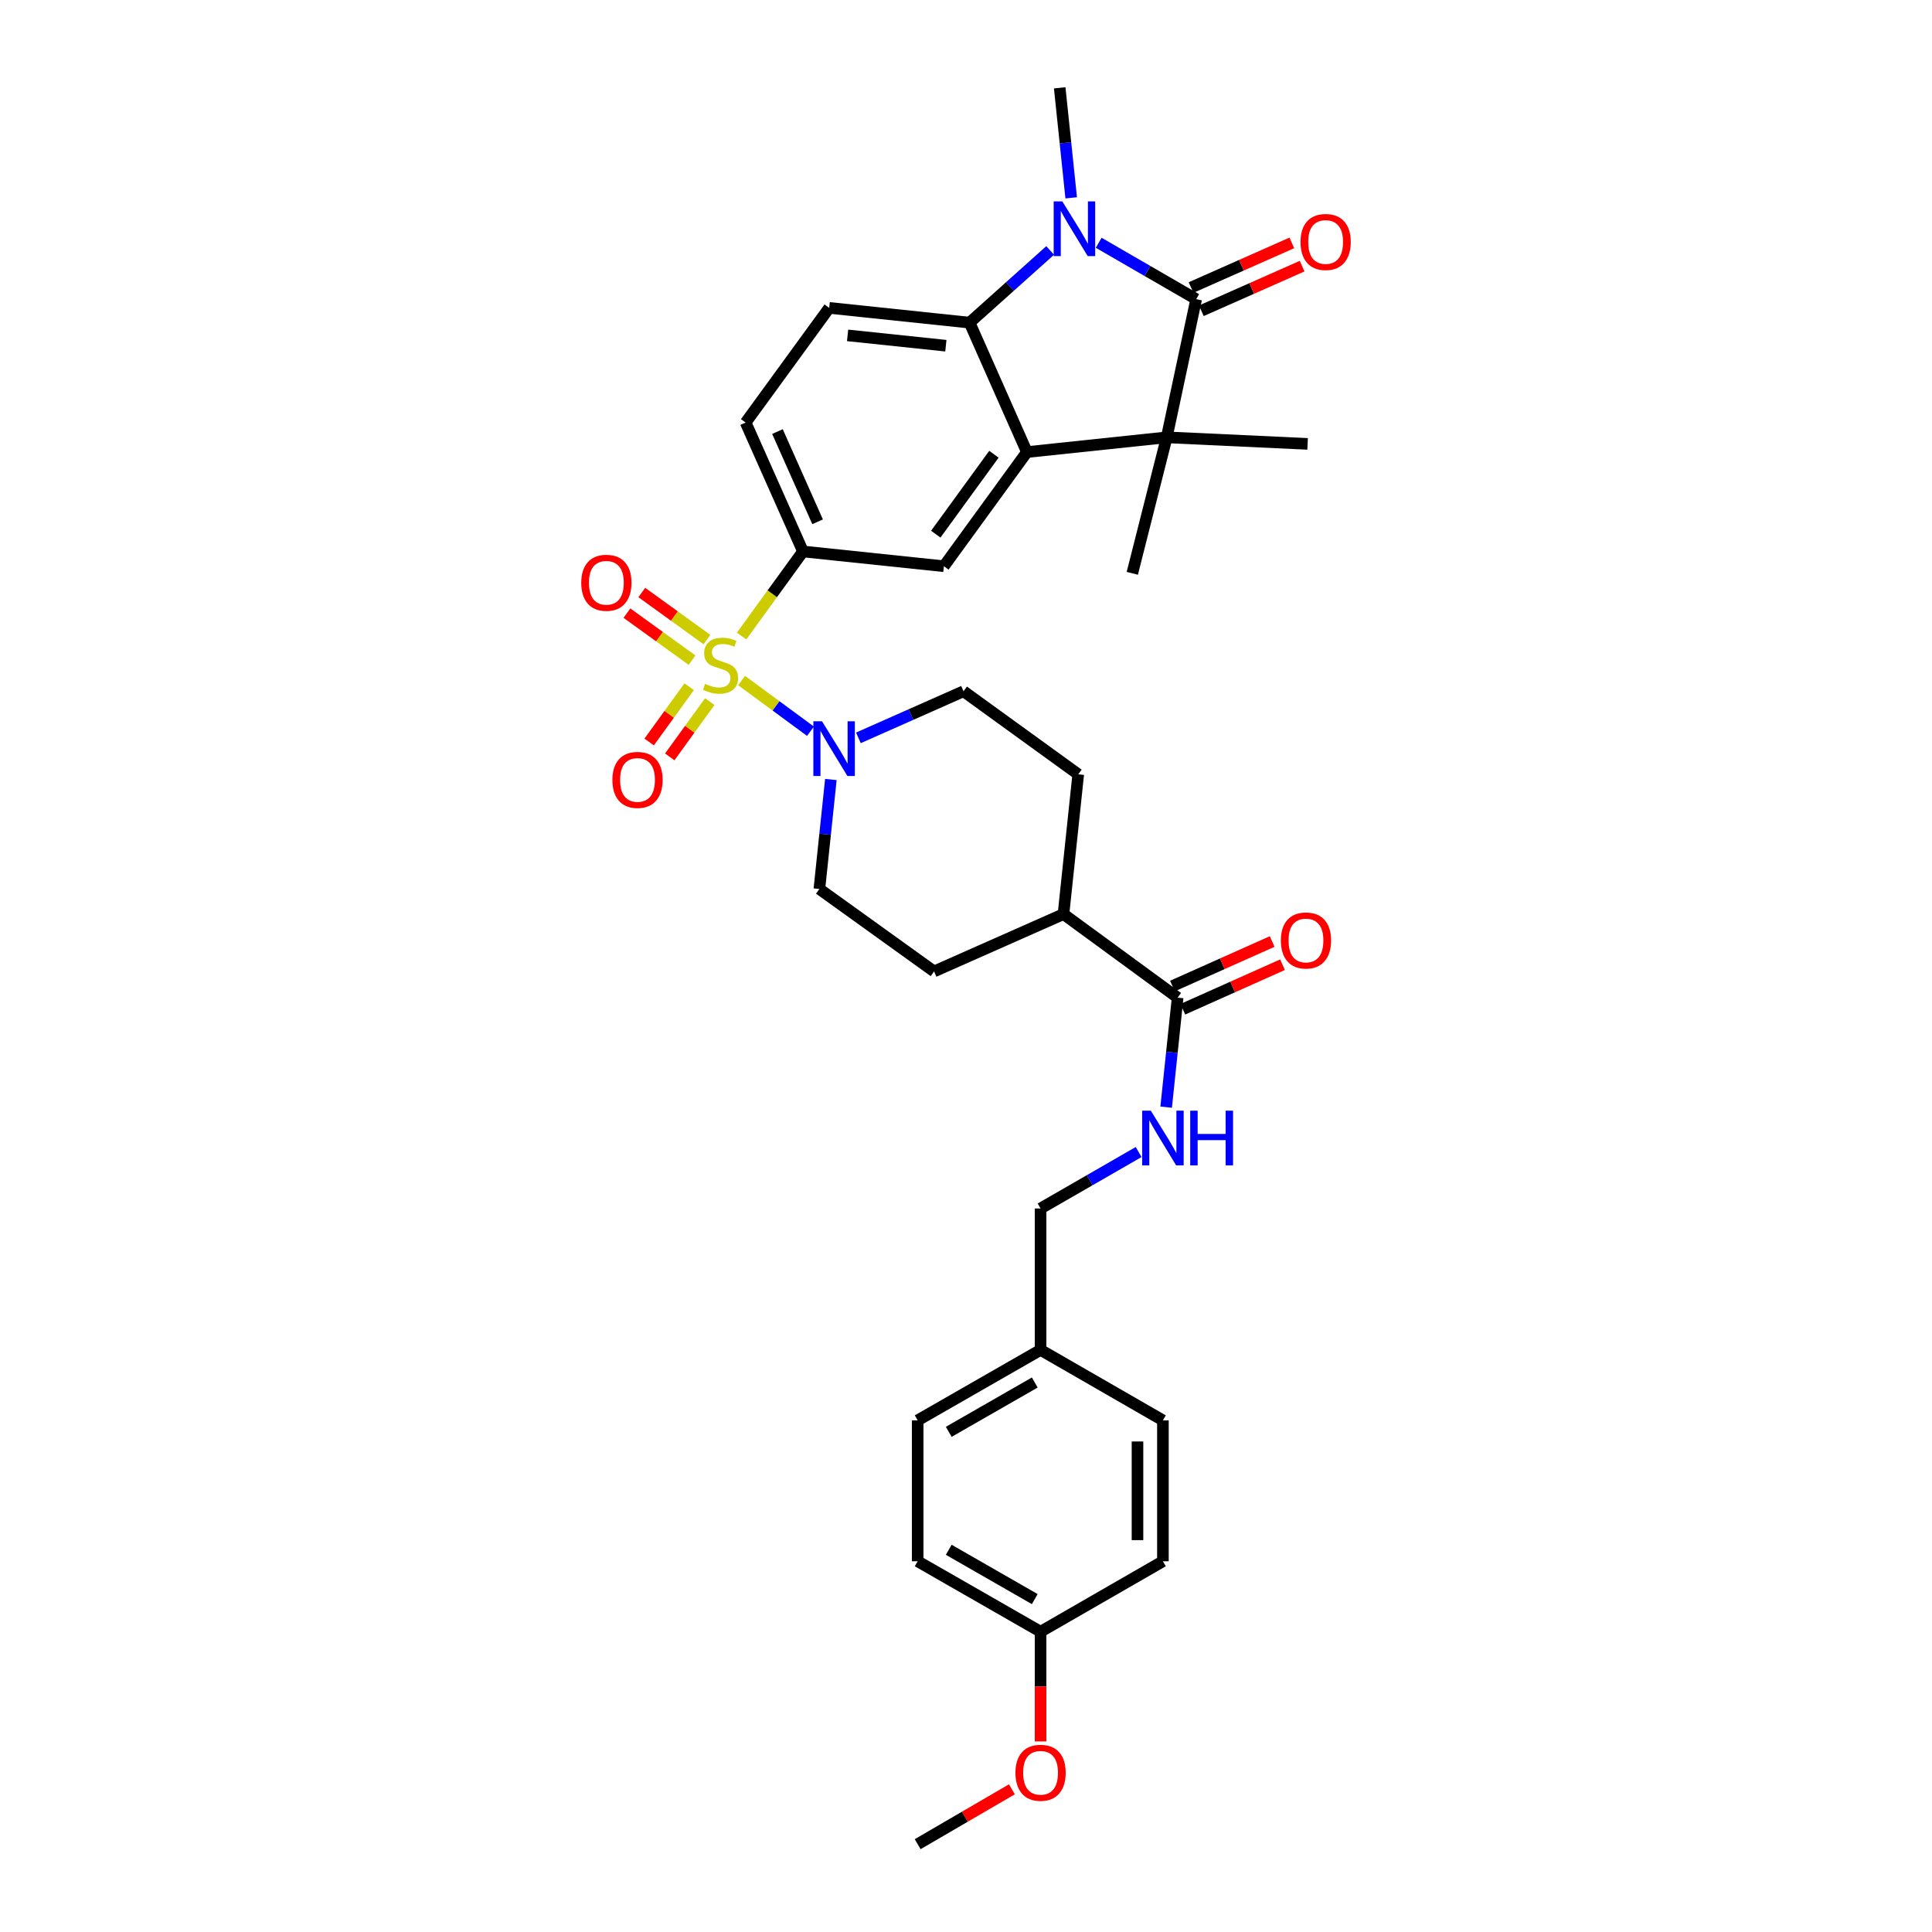 <?xml version='1.0' encoding='iso-8859-1'?>
<svg version='1.1' baseProfile='full'
              xmlns='http://www.w3.org/2000/svg'
                      xmlns:rdkit='http://www.rdkit.org/xml'
                      xmlns:xlink='http://www.w3.org/1999/xlink'
                  xml:space='preserve'
width='1000px' height='1000px' viewBox='0 0 1000 1000'>
<!-- END OF HEADER -->
<rect style='opacity:1.0;fill:#FFFFFF;stroke:none' width='1000' height='1000' x='0' y='0'> </rect>
<path class='bond-5' d='M 383.857,352.255 L 401.682,365.37' style='fill:none;fill-rule:evenodd;stroke:#CCCC00;stroke-width:6px;stroke-linecap:butt;stroke-linejoin:miter;stroke-opacity:1' />
<path class='bond-5' d='M 401.682,365.37 L 419.507,378.486' style='fill:none;fill-rule:evenodd;stroke:#0000FF;stroke-width:6px;stroke-linecap:butt;stroke-linejoin:miter;stroke-opacity:1' />
<path class='bond-6' d='M 383.849,329.219 L 399.738,307.327' style='fill:none;fill-rule:evenodd;stroke:#CCCC00;stroke-width:6px;stroke-linecap:butt;stroke-linejoin:miter;stroke-opacity:1' />
<path class='bond-6' d='M 399.738,307.327 L 415.626,285.436' style='fill:none;fill-rule:evenodd;stroke:#000000;stroke-width:6px;stroke-linecap:butt;stroke-linejoin:miter;stroke-opacity:1' />
<path class='bond-10' d='M 365.901,331.027 L 349.044,318.856' style='fill:none;fill-rule:evenodd;stroke:#CCCC00;stroke-width:6px;stroke-linecap:butt;stroke-linejoin:miter;stroke-opacity:1' />
<path class='bond-10' d='M 349.044,318.856 L 332.188,306.685' style='fill:none;fill-rule:evenodd;stroke:#FF0000;stroke-width:6px;stroke-linecap:butt;stroke-linejoin:miter;stroke-opacity:1' />
<path class='bond-10' d='M 358.2,341.692 L 341.344,329.521' style='fill:none;fill-rule:evenodd;stroke:#CCCC00;stroke-width:6px;stroke-linecap:butt;stroke-linejoin:miter;stroke-opacity:1' />
<path class='bond-10' d='M 341.344,329.521 L 324.487,317.351' style='fill:none;fill-rule:evenodd;stroke:#FF0000;stroke-width:6px;stroke-linecap:butt;stroke-linejoin:miter;stroke-opacity:1' />
<path class='bond-11' d='M 356.713,355.447 L 346.358,369.749' style='fill:none;fill-rule:evenodd;stroke:#CCCC00;stroke-width:6px;stroke-linecap:butt;stroke-linejoin:miter;stroke-opacity:1' />
<path class='bond-11' d='M 346.358,369.749 L 336.003,384.052' style='fill:none;fill-rule:evenodd;stroke:#FF0000;stroke-width:6px;stroke-linecap:butt;stroke-linejoin:miter;stroke-opacity:1' />
<path class='bond-11' d='M 367.368,363.161 L 357.013,377.464' style='fill:none;fill-rule:evenodd;stroke:#CCCC00;stroke-width:6px;stroke-linecap:butt;stroke-linejoin:miter;stroke-opacity:1' />
<path class='bond-11' d='M 357.013,377.464 L 346.658,391.767' style='fill:none;fill-rule:evenodd;stroke:#FF0000;stroke-width:6px;stroke-linecap:butt;stroke-linejoin:miter;stroke-opacity:1' />
<path class='bond-0' d='M 619.147,154.845 L 603.894,226.364' style='fill:none;fill-rule:evenodd;stroke:#000000;stroke-width:6px;stroke-linecap:butt;stroke-linejoin:miter;stroke-opacity:1' />
<path class='bond-13' d='M 621.811,160.859 L 647.896,149.304' style='fill:none;fill-rule:evenodd;stroke:#000000;stroke-width:6px;stroke-linecap:butt;stroke-linejoin:miter;stroke-opacity:1' />
<path class='bond-13' d='M 647.896,149.304 L 673.981,137.75' style='fill:none;fill-rule:evenodd;stroke:#FF0000;stroke-width:6px;stroke-linecap:butt;stroke-linejoin:miter;stroke-opacity:1' />
<path class='bond-13' d='M 616.483,148.831 L 642.568,137.276' style='fill:none;fill-rule:evenodd;stroke:#000000;stroke-width:6px;stroke-linecap:butt;stroke-linejoin:miter;stroke-opacity:1' />
<path class='bond-13' d='M 642.568,137.276 L 668.653,125.722' style='fill:none;fill-rule:evenodd;stroke:#FF0000;stroke-width:6px;stroke-linecap:butt;stroke-linejoin:miter;stroke-opacity:1' />
<path class='bond-35' d='M 619.147,154.845 L 593.914,140.25' style='fill:none;fill-rule:evenodd;stroke:#000000;stroke-width:6px;stroke-linecap:butt;stroke-linejoin:miter;stroke-opacity:1' />
<path class='bond-35' d='M 593.914,140.25 L 568.68,125.656' style='fill:none;fill-rule:evenodd;stroke:#0000FF;stroke-width:6px;stroke-linecap:butt;stroke-linejoin:miter;stroke-opacity:1' />
<path class='bond-1' d='M 543.559,129.642 L 522.704,148.32' style='fill:none;fill-rule:evenodd;stroke:#0000FF;stroke-width:6px;stroke-linecap:butt;stroke-linejoin:miter;stroke-opacity:1' />
<path class='bond-1' d='M 522.704,148.32 L 501.849,166.998' style='fill:none;fill-rule:evenodd;stroke:#000000;stroke-width:6px;stroke-linecap:butt;stroke-linejoin:miter;stroke-opacity:1' />
<path class='bond-21' d='M 554.449,102.398 L 551.473,73.926' style='fill:none;fill-rule:evenodd;stroke:#0000FF;stroke-width:6px;stroke-linecap:butt;stroke-linejoin:miter;stroke-opacity:1' />
<path class='bond-21' d='M 551.473,73.926 L 548.498,45.455' style='fill:none;fill-rule:evenodd;stroke:#000000;stroke-width:6px;stroke-linecap:butt;stroke-linejoin:miter;stroke-opacity:1' />
<path class='bond-2' d='M 531.535,233.993 L 488.548,293.081' style='fill:none;fill-rule:evenodd;stroke:#000000;stroke-width:6px;stroke-linecap:butt;stroke-linejoin:miter;stroke-opacity:1' />
<path class='bond-2' d='M 514.45,235.117 L 484.358,276.479' style='fill:none;fill-rule:evenodd;stroke:#000000;stroke-width:6px;stroke-linecap:butt;stroke-linejoin:miter;stroke-opacity:1' />
<path class='bond-3' d='M 531.535,233.993 L 603.894,226.364' style='fill:none;fill-rule:evenodd;stroke:#000000;stroke-width:6px;stroke-linecap:butt;stroke-linejoin:miter;stroke-opacity:1' />
<path class='bond-34' d='M 531.535,233.993 L 501.849,166.998' style='fill:none;fill-rule:evenodd;stroke:#000000;stroke-width:6px;stroke-linecap:butt;stroke-linejoin:miter;stroke-opacity:1' />
<path class='bond-23' d='M 603.894,226.364 L 676.816,229.755' style='fill:none;fill-rule:evenodd;stroke:#000000;stroke-width:6px;stroke-linecap:butt;stroke-linejoin:miter;stroke-opacity:1' />
<path class='bond-24' d='M 603.894,226.364 L 586.077,296.75' style='fill:none;fill-rule:evenodd;stroke:#000000;stroke-width:6px;stroke-linecap:butt;stroke-linejoin:miter;stroke-opacity:1' />
<path class='bond-4' d='M 501.849,166.998 L 429.19,159.361' style='fill:none;fill-rule:evenodd;stroke:#000000;stroke-width:6px;stroke-linecap:butt;stroke-linejoin:miter;stroke-opacity:1' />
<path class='bond-4' d='M 489.575,178.936 L 438.714,173.59' style='fill:none;fill-rule:evenodd;stroke:#000000;stroke-width:6px;stroke-linecap:butt;stroke-linejoin:miter;stroke-opacity:1' />
<path class='bond-15' d='M 444.305,381.911 L 471.513,369.853' style='fill:none;fill-rule:evenodd;stroke:#0000FF;stroke-width:6px;stroke-linecap:butt;stroke-linejoin:miter;stroke-opacity:1' />
<path class='bond-15' d='M 471.513,369.853 L 498.721,357.796' style='fill:none;fill-rule:evenodd;stroke:#000000;stroke-width:6px;stroke-linecap:butt;stroke-linejoin:miter;stroke-opacity:1' />
<path class='bond-16' d='M 430.055,403.468 L 427.079,431.804' style='fill:none;fill-rule:evenodd;stroke:#0000FF;stroke-width:6px;stroke-linecap:butt;stroke-linejoin:miter;stroke-opacity:1' />
<path class='bond-16' d='M 427.079,431.804 L 424.104,460.141' style='fill:none;fill-rule:evenodd;stroke:#000000;stroke-width:6px;stroke-linecap:butt;stroke-linejoin:miter;stroke-opacity:1' />
<path class='bond-7' d='M 415.626,285.436 L 488.548,293.081' style='fill:none;fill-rule:evenodd;stroke:#000000;stroke-width:6px;stroke-linecap:butt;stroke-linejoin:miter;stroke-opacity:1' />
<path class='bond-14' d='M 415.626,285.436 L 385.94,218.719' style='fill:none;fill-rule:evenodd;stroke:#000000;stroke-width:6px;stroke-linecap:butt;stroke-linejoin:miter;stroke-opacity:1' />
<path class='bond-14' d='M 423.192,270.081 L 402.412,223.379' style='fill:none;fill-rule:evenodd;stroke:#000000;stroke-width:6px;stroke-linecap:butt;stroke-linejoin:miter;stroke-opacity:1' />
<path class='bond-8' d='M 609.544,516.378 L 550.456,473.142' style='fill:none;fill-rule:evenodd;stroke:#000000;stroke-width:6px;stroke-linecap:butt;stroke-linejoin:miter;stroke-opacity:1' />
<path class='bond-12' d='M 609.544,516.378 L 606.571,544.721' style='fill:none;fill-rule:evenodd;stroke:#000000;stroke-width:6px;stroke-linecap:butt;stroke-linejoin:miter;stroke-opacity:1' />
<path class='bond-12' d='M 606.571,544.721 L 603.598,573.065' style='fill:none;fill-rule:evenodd;stroke:#0000FF;stroke-width:6px;stroke-linecap:butt;stroke-linejoin:miter;stroke-opacity:1' />
<path class='bond-18' d='M 612.226,522.383 L 638.029,510.857' style='fill:none;fill-rule:evenodd;stroke:#000000;stroke-width:6px;stroke-linecap:butt;stroke-linejoin:miter;stroke-opacity:1' />
<path class='bond-18' d='M 638.029,510.857 L 663.832,499.331' style='fill:none;fill-rule:evenodd;stroke:#FF0000;stroke-width:6px;stroke-linecap:butt;stroke-linejoin:miter;stroke-opacity:1' />
<path class='bond-18' d='M 606.861,510.372 L 632.664,498.846' style='fill:none;fill-rule:evenodd;stroke:#000000;stroke-width:6px;stroke-linecap:butt;stroke-linejoin:miter;stroke-opacity:1' />
<path class='bond-18' d='M 632.664,498.846 L 658.467,487.32' style='fill:none;fill-rule:evenodd;stroke:#FF0000;stroke-width:6px;stroke-linecap:butt;stroke-linejoin:miter;stroke-opacity:1' />
<path class='bond-9' d='M 429.19,159.361 L 385.94,218.719' style='fill:none;fill-rule:evenodd;stroke:#000000;stroke-width:6px;stroke-linecap:butt;stroke-linejoin:miter;stroke-opacity:1' />
<path class='bond-22' d='M 589.354,596.287 L 563.975,610.9' style='fill:none;fill-rule:evenodd;stroke:#0000FF;stroke-width:6px;stroke-linecap:butt;stroke-linejoin:miter;stroke-opacity:1' />
<path class='bond-22' d='M 563.975,610.9 L 538.595,625.512' style='fill:none;fill-rule:evenodd;stroke:#000000;stroke-width:6px;stroke-linecap:butt;stroke-linejoin:miter;stroke-opacity:1' />
<path class='bond-20' d='M 498.721,357.796 L 558.093,400.783' style='fill:none;fill-rule:evenodd;stroke:#000000;stroke-width:6px;stroke-linecap:butt;stroke-linejoin:miter;stroke-opacity:1' />
<path class='bond-19' d='M 424.104,460.141 L 483.469,502.814' style='fill:none;fill-rule:evenodd;stroke:#000000;stroke-width:6px;stroke-linecap:butt;stroke-linejoin:miter;stroke-opacity:1' />
<path class='bond-17' d='M 550.456,473.142 L 483.469,502.814' style='fill:none;fill-rule:evenodd;stroke:#000000;stroke-width:6px;stroke-linecap:butt;stroke-linejoin:miter;stroke-opacity:1' />
<path class='bond-33' d='M 550.456,473.142 L 558.093,400.783' style='fill:none;fill-rule:evenodd;stroke:#000000;stroke-width:6px;stroke-linecap:butt;stroke-linejoin:miter;stroke-opacity:1' />
<path class='bond-25' d='M 538.595,625.512 L 538.595,698.705' style='fill:none;fill-rule:evenodd;stroke:#000000;stroke-width:6px;stroke-linecap:butt;stroke-linejoin:miter;stroke-opacity:1' />
<path class='bond-27' d='M 538.595,698.705 L 601.921,735.173' style='fill:none;fill-rule:evenodd;stroke:#000000;stroke-width:6px;stroke-linecap:butt;stroke-linejoin:miter;stroke-opacity:1' />
<path class='bond-28' d='M 538.595,698.705 L 474.984,735.173' style='fill:none;fill-rule:evenodd;stroke:#000000;stroke-width:6px;stroke-linecap:butt;stroke-linejoin:miter;stroke-opacity:1' />
<path class='bond-28' d='M 535.596,715.587 L 491.068,741.115' style='fill:none;fill-rule:evenodd;stroke:#000000;stroke-width:6px;stroke-linecap:butt;stroke-linejoin:miter;stroke-opacity:1' />
<path class='bond-26' d='M 538.595,844.578 L 474.984,808.11' style='fill:none;fill-rule:evenodd;stroke:#000000;stroke-width:6px;stroke-linecap:butt;stroke-linejoin:miter;stroke-opacity:1' />
<path class='bond-26' d='M 535.596,827.695 L 491.068,802.167' style='fill:none;fill-rule:evenodd;stroke:#000000;stroke-width:6px;stroke-linecap:butt;stroke-linejoin:miter;stroke-opacity:1' />
<path class='bond-31' d='M 538.595,844.578 L 538.595,872.967' style='fill:none;fill-rule:evenodd;stroke:#000000;stroke-width:6px;stroke-linecap:butt;stroke-linejoin:miter;stroke-opacity:1' />
<path class='bond-31' d='M 538.595,872.967 L 538.595,901.357' style='fill:none;fill-rule:evenodd;stroke:#FF0000;stroke-width:6px;stroke-linecap:butt;stroke-linejoin:miter;stroke-opacity:1' />
<path class='bond-36' d='M 538.595,844.578 L 601.921,808.11' style='fill:none;fill-rule:evenodd;stroke:#000000;stroke-width:6px;stroke-linecap:butt;stroke-linejoin:miter;stroke-opacity:1' />
<path class='bond-30' d='M 601.921,735.173 L 601.921,808.11' style='fill:none;fill-rule:evenodd;stroke:#000000;stroke-width:6px;stroke-linecap:butt;stroke-linejoin:miter;stroke-opacity:1' />
<path class='bond-30' d='M 588.766,746.113 L 588.766,797.169' style='fill:none;fill-rule:evenodd;stroke:#000000;stroke-width:6px;stroke-linecap:butt;stroke-linejoin:miter;stroke-opacity:1' />
<path class='bond-29' d='M 474.984,735.173 L 474.984,808.11' style='fill:none;fill-rule:evenodd;stroke:#000000;stroke-width:6px;stroke-linecap:butt;stroke-linejoin:miter;stroke-opacity:1' />
<path class='bond-32' d='M 523.755,926.142 L 499.369,940.344' style='fill:none;fill-rule:evenodd;stroke:#FF0000;stroke-width:6px;stroke-linecap:butt;stroke-linejoin:miter;stroke-opacity:1' />
<path class='bond-32' d='M 499.369,940.344 L 474.984,954.545' style='fill:none;fill-rule:evenodd;stroke:#000000;stroke-width:6px;stroke-linecap:butt;stroke-linejoin:miter;stroke-opacity:1' />
<path  class='atom-0' d='M 364.953 353.951
Q 365.273 354.071, 366.593 354.631
Q 367.913 355.191, 369.353 355.551
Q 370.833 355.871, 372.273 355.871
Q 374.953 355.871, 376.513 354.591
Q 378.073 353.271, 378.073 350.991
Q 378.073 349.431, 377.273 348.471
Q 376.513 347.511, 375.313 346.991
Q 374.113 346.471, 372.113 345.871
Q 369.593 345.111, 368.073 344.391
Q 366.593 343.671, 365.513 342.151
Q 364.473 340.631, 364.473 338.071
Q 364.473 334.511, 366.873 332.311
Q 369.313 330.111, 374.113 330.111
Q 377.393 330.111, 381.113 331.671
L 380.193 334.751
Q 376.793 333.351, 374.233 333.351
Q 371.473 333.351, 369.953 334.511
Q 368.433 335.631, 368.473 337.591
Q 368.473 339.111, 369.233 340.031
Q 370.033 340.951, 371.153 341.471
Q 372.313 341.991, 374.233 342.591
Q 376.793 343.391, 378.313 344.191
Q 379.833 344.991, 380.913 346.631
Q 382.033 348.231, 382.033 350.991
Q 382.033 354.911, 379.393 357.031
Q 376.793 359.111, 372.433 359.111
Q 369.913 359.111, 367.993 358.551
Q 366.113 358.031, 363.873 357.111
L 364.953 353.951
' fill='#CCCC00'/>
<path  class='atom-2' d='M 549.86 104.231
L 559.14 119.231
Q 560.06 120.711, 561.54 123.391
Q 563.02 126.071, 563.1 126.231
L 563.1 104.231
L 566.86 104.231
L 566.86 132.551
L 562.98 132.551
L 553.02 116.151
Q 551.86 114.231, 550.62 112.031
Q 549.42 109.831, 549.06 109.151
L 549.06 132.551
L 545.38 132.551
L 545.38 104.231
L 549.86 104.231
' fill='#0000FF'/>
<path  class='atom-6' d='M 425.473 373.322
L 434.753 388.322
Q 435.673 389.802, 437.153 392.482
Q 438.633 395.162, 438.713 395.322
L 438.713 373.322
L 442.473 373.322
L 442.473 401.642
L 438.593 401.642
L 428.633 385.242
Q 427.473 383.322, 426.233 381.122
Q 425.033 378.922, 424.673 378.242
L 424.673 401.642
L 420.993 401.642
L 420.993 373.322
L 425.473 373.322
' fill='#0000FF'/>
<path  class='atom-11' d='M 300.851 301.638
Q 300.851 294.838, 304.211 291.038
Q 307.571 287.238, 313.851 287.238
Q 320.131 287.238, 323.491 291.038
Q 326.851 294.838, 326.851 301.638
Q 326.851 308.518, 323.451 312.438
Q 320.051 316.318, 313.851 316.318
Q 307.611 316.318, 304.211 312.438
Q 300.851 308.558, 300.851 301.638
M 313.851 313.118
Q 318.171 313.118, 320.491 310.238
Q 322.851 307.318, 322.851 301.638
Q 322.851 296.078, 320.491 293.278
Q 318.171 290.438, 313.851 290.438
Q 309.531 290.438, 307.171 293.238
Q 304.851 296.038, 304.851 301.638
Q 304.851 307.358, 307.171 310.238
Q 309.531 313.118, 313.851 313.118
' fill='#FF0000'/>
<path  class='atom-12' d='M 316.973 403.677
Q 316.973 396.877, 320.333 393.077
Q 323.693 389.277, 329.973 389.277
Q 336.253 389.277, 339.613 393.077
Q 342.973 396.877, 342.973 403.677
Q 342.973 410.557, 339.573 414.477
Q 336.173 418.357, 329.973 418.357
Q 323.733 418.357, 320.333 414.477
Q 316.973 410.597, 316.973 403.677
M 329.973 415.157
Q 334.293 415.157, 336.613 412.277
Q 338.973 409.357, 338.973 403.677
Q 338.973 398.117, 336.613 395.317
Q 334.293 392.477, 329.973 392.477
Q 325.653 392.477, 323.293 395.277
Q 320.973 398.077, 320.973 403.677
Q 320.973 409.397, 323.293 412.277
Q 325.653 415.157, 329.973 415.157
' fill='#FF0000'/>
<path  class='atom-13' d='M 595.661 574.891
L 604.941 589.891
Q 605.861 591.371, 607.341 594.051
Q 608.821 596.731, 608.901 596.891
L 608.901 574.891
L 612.661 574.891
L 612.661 603.211
L 608.781 603.211
L 598.821 586.811
Q 597.661 584.891, 596.421 582.691
Q 595.221 580.491, 594.861 579.811
L 594.861 603.211
L 591.181 603.211
L 591.181 574.891
L 595.661 574.891
' fill='#0000FF'/>
<path  class='atom-13' d='M 616.061 574.891
L 619.901 574.891
L 619.901 586.931
L 634.381 586.931
L 634.381 574.891
L 638.221 574.891
L 638.221 603.211
L 634.381 603.211
L 634.381 590.131
L 619.901 590.131
L 619.901 603.211
L 616.061 603.211
L 616.061 574.891
' fill='#0000FF'/>
<path  class='atom-14' d='M 673.149 125.246
Q 673.149 118.446, 676.509 114.646
Q 679.869 110.846, 686.149 110.846
Q 692.429 110.846, 695.789 114.646
Q 699.149 118.446, 699.149 125.246
Q 699.149 132.126, 695.749 136.046
Q 692.349 139.926, 686.149 139.926
Q 679.909 139.926, 676.509 136.046
Q 673.149 132.166, 673.149 125.246
M 686.149 136.726
Q 690.469 136.726, 692.789 133.846
Q 695.149 130.926, 695.149 125.246
Q 695.149 119.686, 692.789 116.886
Q 690.469 114.046, 686.149 114.046
Q 681.829 114.046, 679.469 116.846
Q 677.149 119.646, 677.149 125.246
Q 677.149 130.966, 679.469 133.846
Q 681.829 136.726, 686.149 136.726
' fill='#FF0000'/>
<path  class='atom-19' d='M 662.969 486.786
Q 662.969 479.986, 666.329 476.186
Q 669.689 472.386, 675.969 472.386
Q 682.249 472.386, 685.609 476.186
Q 688.969 479.986, 688.969 486.786
Q 688.969 493.666, 685.569 497.586
Q 682.169 501.466, 675.969 501.466
Q 669.729 501.466, 666.329 497.586
Q 662.969 493.706, 662.969 486.786
M 675.969 498.266
Q 680.289 498.266, 682.609 495.386
Q 684.969 492.466, 684.969 486.786
Q 684.969 481.226, 682.609 478.426
Q 680.289 475.586, 675.969 475.586
Q 671.649 475.586, 669.289 478.386
Q 666.969 481.186, 666.969 486.786
Q 666.969 492.506, 669.289 495.386
Q 671.649 498.266, 675.969 498.266
' fill='#FF0000'/>
<path  class='atom-32' d='M 525.595 917.58
Q 525.595 910.78, 528.955 906.98
Q 532.315 903.18, 538.595 903.18
Q 544.875 903.18, 548.235 906.98
Q 551.595 910.78, 551.595 917.58
Q 551.595 924.46, 548.195 928.38
Q 544.795 932.26, 538.595 932.26
Q 532.355 932.26, 528.955 928.38
Q 525.595 924.5, 525.595 917.58
M 538.595 929.06
Q 542.915 929.06, 545.235 926.18
Q 547.595 923.26, 547.595 917.58
Q 547.595 912.02, 545.235 909.22
Q 542.915 906.38, 538.595 906.38
Q 534.275 906.38, 531.915 909.18
Q 529.595 911.98, 529.595 917.58
Q 529.595 923.3, 531.915 926.18
Q 534.275 929.06, 538.595 929.06
' fill='#FF0000'/>
</svg>
